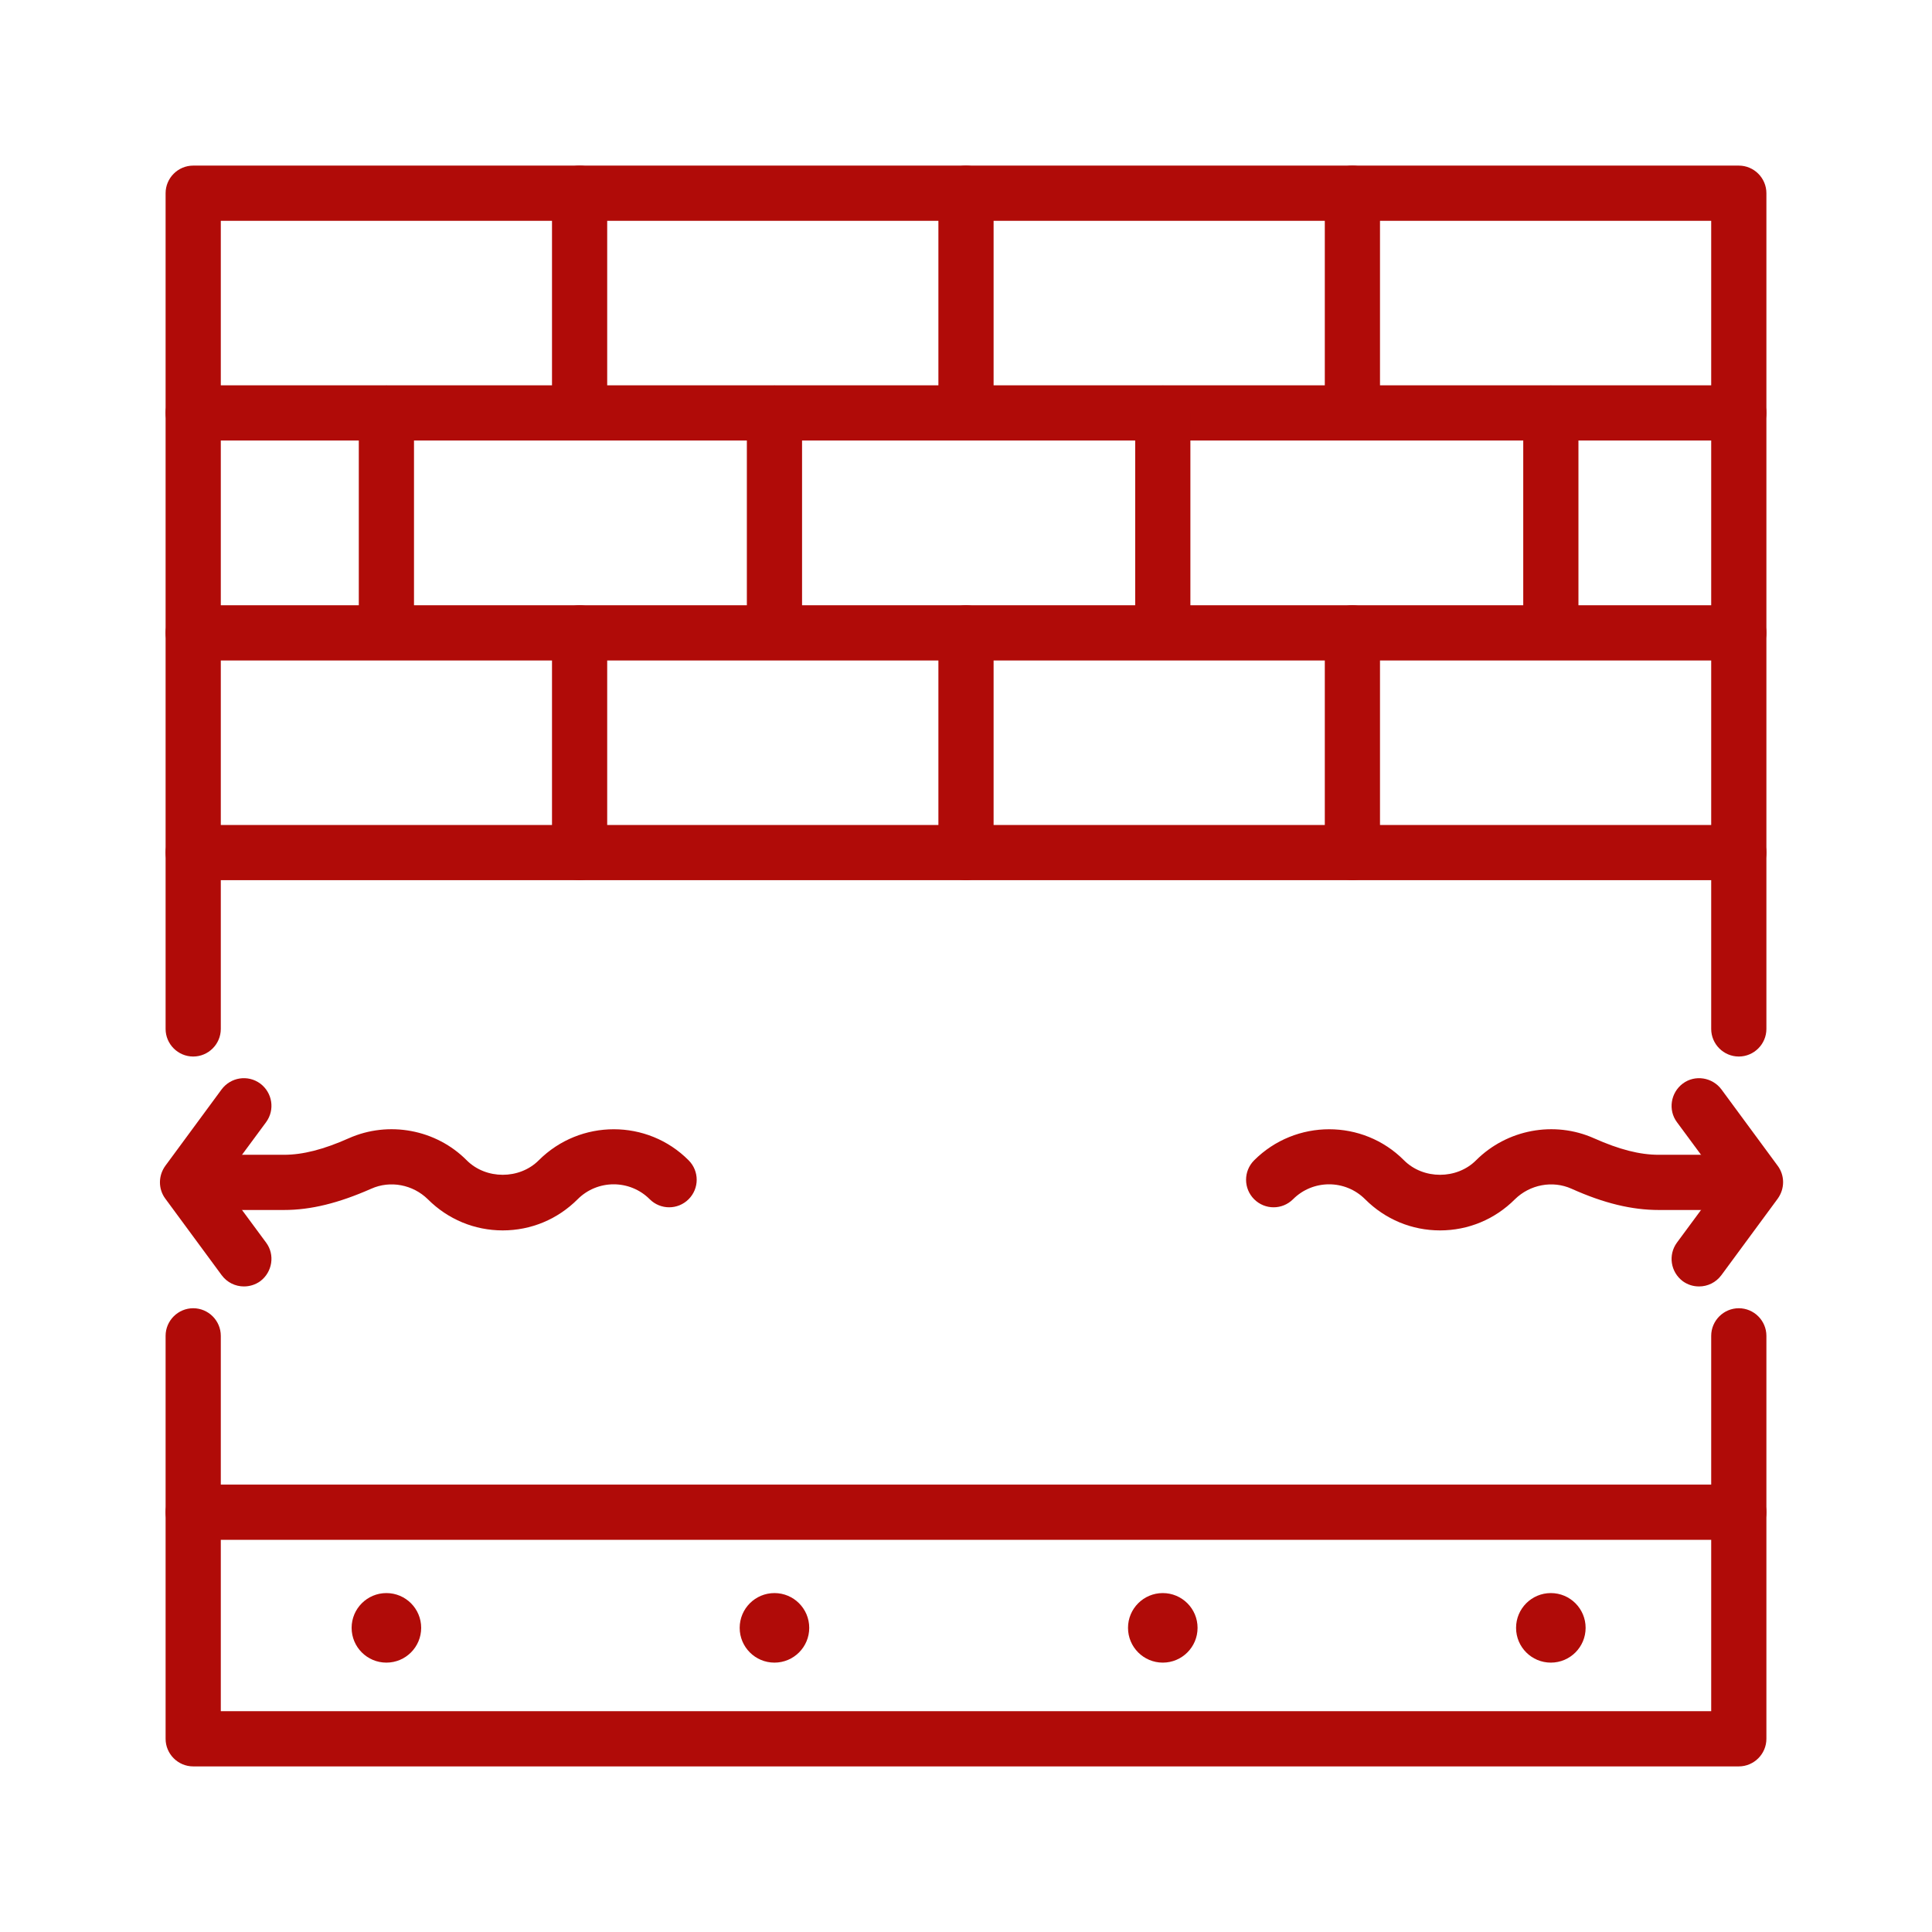 <?xml version="1.0" encoding="UTF-8"?><svg id="a" xmlns="http://www.w3.org/2000/svg" viewBox="0 0 70 70"><defs><style>.b{fill:#b00b08;}</style></defs><path class="b" d="M63,64H7c-.55,0-1-.45-1-1v-14.6c0-.55,.45-1,1-1s1,.45,1,1v13.6H62v-13.6c0-.55,.45-1,1-1s1,.45,1,1v14.6c0,.55-.45,1-1,1Z"/><path class="b" d="M63,38.28c-.55,0-1-.45-1-1V8H8v29.28c0,.55-.45,1-1,1s-1-.45-1-1V7c0-.55,.45-1,1-1H63c.55,0,1,.45,1,1v30.28c0,.55-.45,1-1,1Z"/><path class="b" d="M63,15.96H7c-.55,0-1-.45-1-1s.45-1,1-1H63c.55,0,1,.45,1,1s-.45,1-1,1Z"/><path class="b" d="M63,31.89H7c-.55,0-1-.45-1-1s.45-1,1-1H63c.55,0,1,.45,1,1s-.45,1-1,1Z"/><path class="b" d="M63,23.93H7c-.55,0-1-.45-1-1s.45-1,1-1H63c.55,0,1,.45,1,1s-.45,1-1,1Z"/><path class="b" d="M63,55.79H7c-.55,0-1-.45-1-1s.45-1,1-1H63c.55,0,1,.45,1,1s-.45,1-1,1Z"/><path class="b" d="M21,15.96c-.55,0-1-.45-1-1V7c0-.55,.45-1,1-1s1,.45,1,1v7.96c0,.55-.45,1-1,1Z"/><path class="b" d="M35,15.96c-.55,0-1-.45-1-1V7c0-.55,.45-1,1-1s1,.45,1,1v7.96c0,.55-.45,1-1,1Z"/><path class="b" d="M49,15.96c-.55,0-1-.45-1-1V7c0-.55,.45-1,1-1s1,.45,1,1v7.96c0,.55-.45,1-1,1Z"/><path class="b" d="M21,31.89c-.55,0-1-.45-1-1v-7.96c0-.55,.45-1,1-1s1,.45,1,1v7.96c0,.55-.45,1-1,1Z"/><path class="b" d="M35,31.89c-.55,0-1-.45-1-1v-7.96c0-.55,.45-1,1-1s1,.45,1,1v7.96c0,.55-.45,1-1,1Z"/><path class="b" d="M49,31.89c-.55,0-1-.45-1-1v-7.96c0-.55,.45-1,1-1s1,.45,1,1v7.96c0,.55-.45,1-1,1Z"/><path class="b" d="M14,23.31c-.55,0-1-.45-1-1v-7.34c0-.55,.45-1,1-1s1,.45,1,1v7.34c0,.55-.45,1-1,1Z"/><path class="b" d="M28.06,23.31c-.55,0-1-.45-1-1v-7.34c0-.55,.45-1,1-1s1,.45,1,1v7.34c0,.55-.45,1-1,1Z"/><path class="b" d="M42.13,23.31c-.55,0-1-.45-1-1v-7.34c0-.55,.45-1,1-1s1,.45,1,1v7.34c0,.55-.45,1-1,1Z"/><path class="b" d="M56.19,23.31c-.55,0-1-.45-1-1v-7.34c0-.55,.45-1,1-1s1,.45,1,1v7.34c0,.55-.45,1-1,1Z"/><circle class="b" cx="14" cy="58.98" r="1.26"/><circle class="b" cx="28.06" cy="58.98" r="1.26"/><circle class="b" cx="42.13" cy="58.98" r="1.26"/><circle class="b" cx="56.19" cy="58.98" r="1.26"/><g><g><path class="b" d="M18.22,44.58c-1.03,0-1.99-.4-2.72-1.13-.54-.53-1.36-.69-2.05-.38-1.18,.52-2.18,.77-3.16,.77h-3.08c-.55,0-1-.45-1-1s.45-1,1-1h3.08c.68,0,1.43-.19,2.35-.6,1.44-.64,3.16-.32,4.27,.8,.7,.7,1.91,.7,2.61,0,1.5-1.5,3.94-1.5,5.43,0,.39,.39,.39,1.02,0,1.41s-1.02,.39-1.41,0c-.72-.72-1.89-.72-2.61,0-.73,.73-1.69,1.13-2.72,1.13Z"/><path class="b" d="M8.84,46.61c-.31,0-.61-.14-.81-.41l-2.04-2.77c-.26-.35-.26-.83,0-1.19l2.04-2.77c.33-.44,.95-.54,1.4-.21,.44,.33,.54,.95,.21,1.4l-1.61,2.18,1.61,2.18c.33,.44,.23,1.07-.21,1.4-.18,.13-.39,.19-.59,.19Z"/></g><g><path class="b" d="M52.18,44.58c-1.03,0-1.99-.4-2.72-1.13-.72-.72-1.89-.72-2.61,0-.39,.39-1.02,.39-1.41,0s-.39-1.02,0-1.41c1.5-1.5,3.94-1.5,5.43,0,.7,.7,1.91,.7,2.61,0,1.12-1.12,2.83-1.44,4.27-.8,.92,.41,1.66,.6,2.35,.6h3.08c.55,0,1,.45,1,1s-.45,1-1,1h-3.08c-.97,0-1.98-.24-3.16-.77-.69-.31-1.51-.15-2.05,.38-.73,.73-1.69,1.13-2.72,1.13Z"/><path class="b" d="M61.56,46.61c-.21,0-.41-.06-.59-.19-.44-.33-.54-.95-.21-1.4l1.61-2.18-1.61-2.18c-.33-.44-.23-1.07,.21-1.4,.44-.33,1.07-.23,1.4,.21l2.04,2.77c.26,.35,.26,.83,0,1.19l-2.04,2.77c-.2,.27-.5,.41-.81,.41Z"/></g></g></svg>